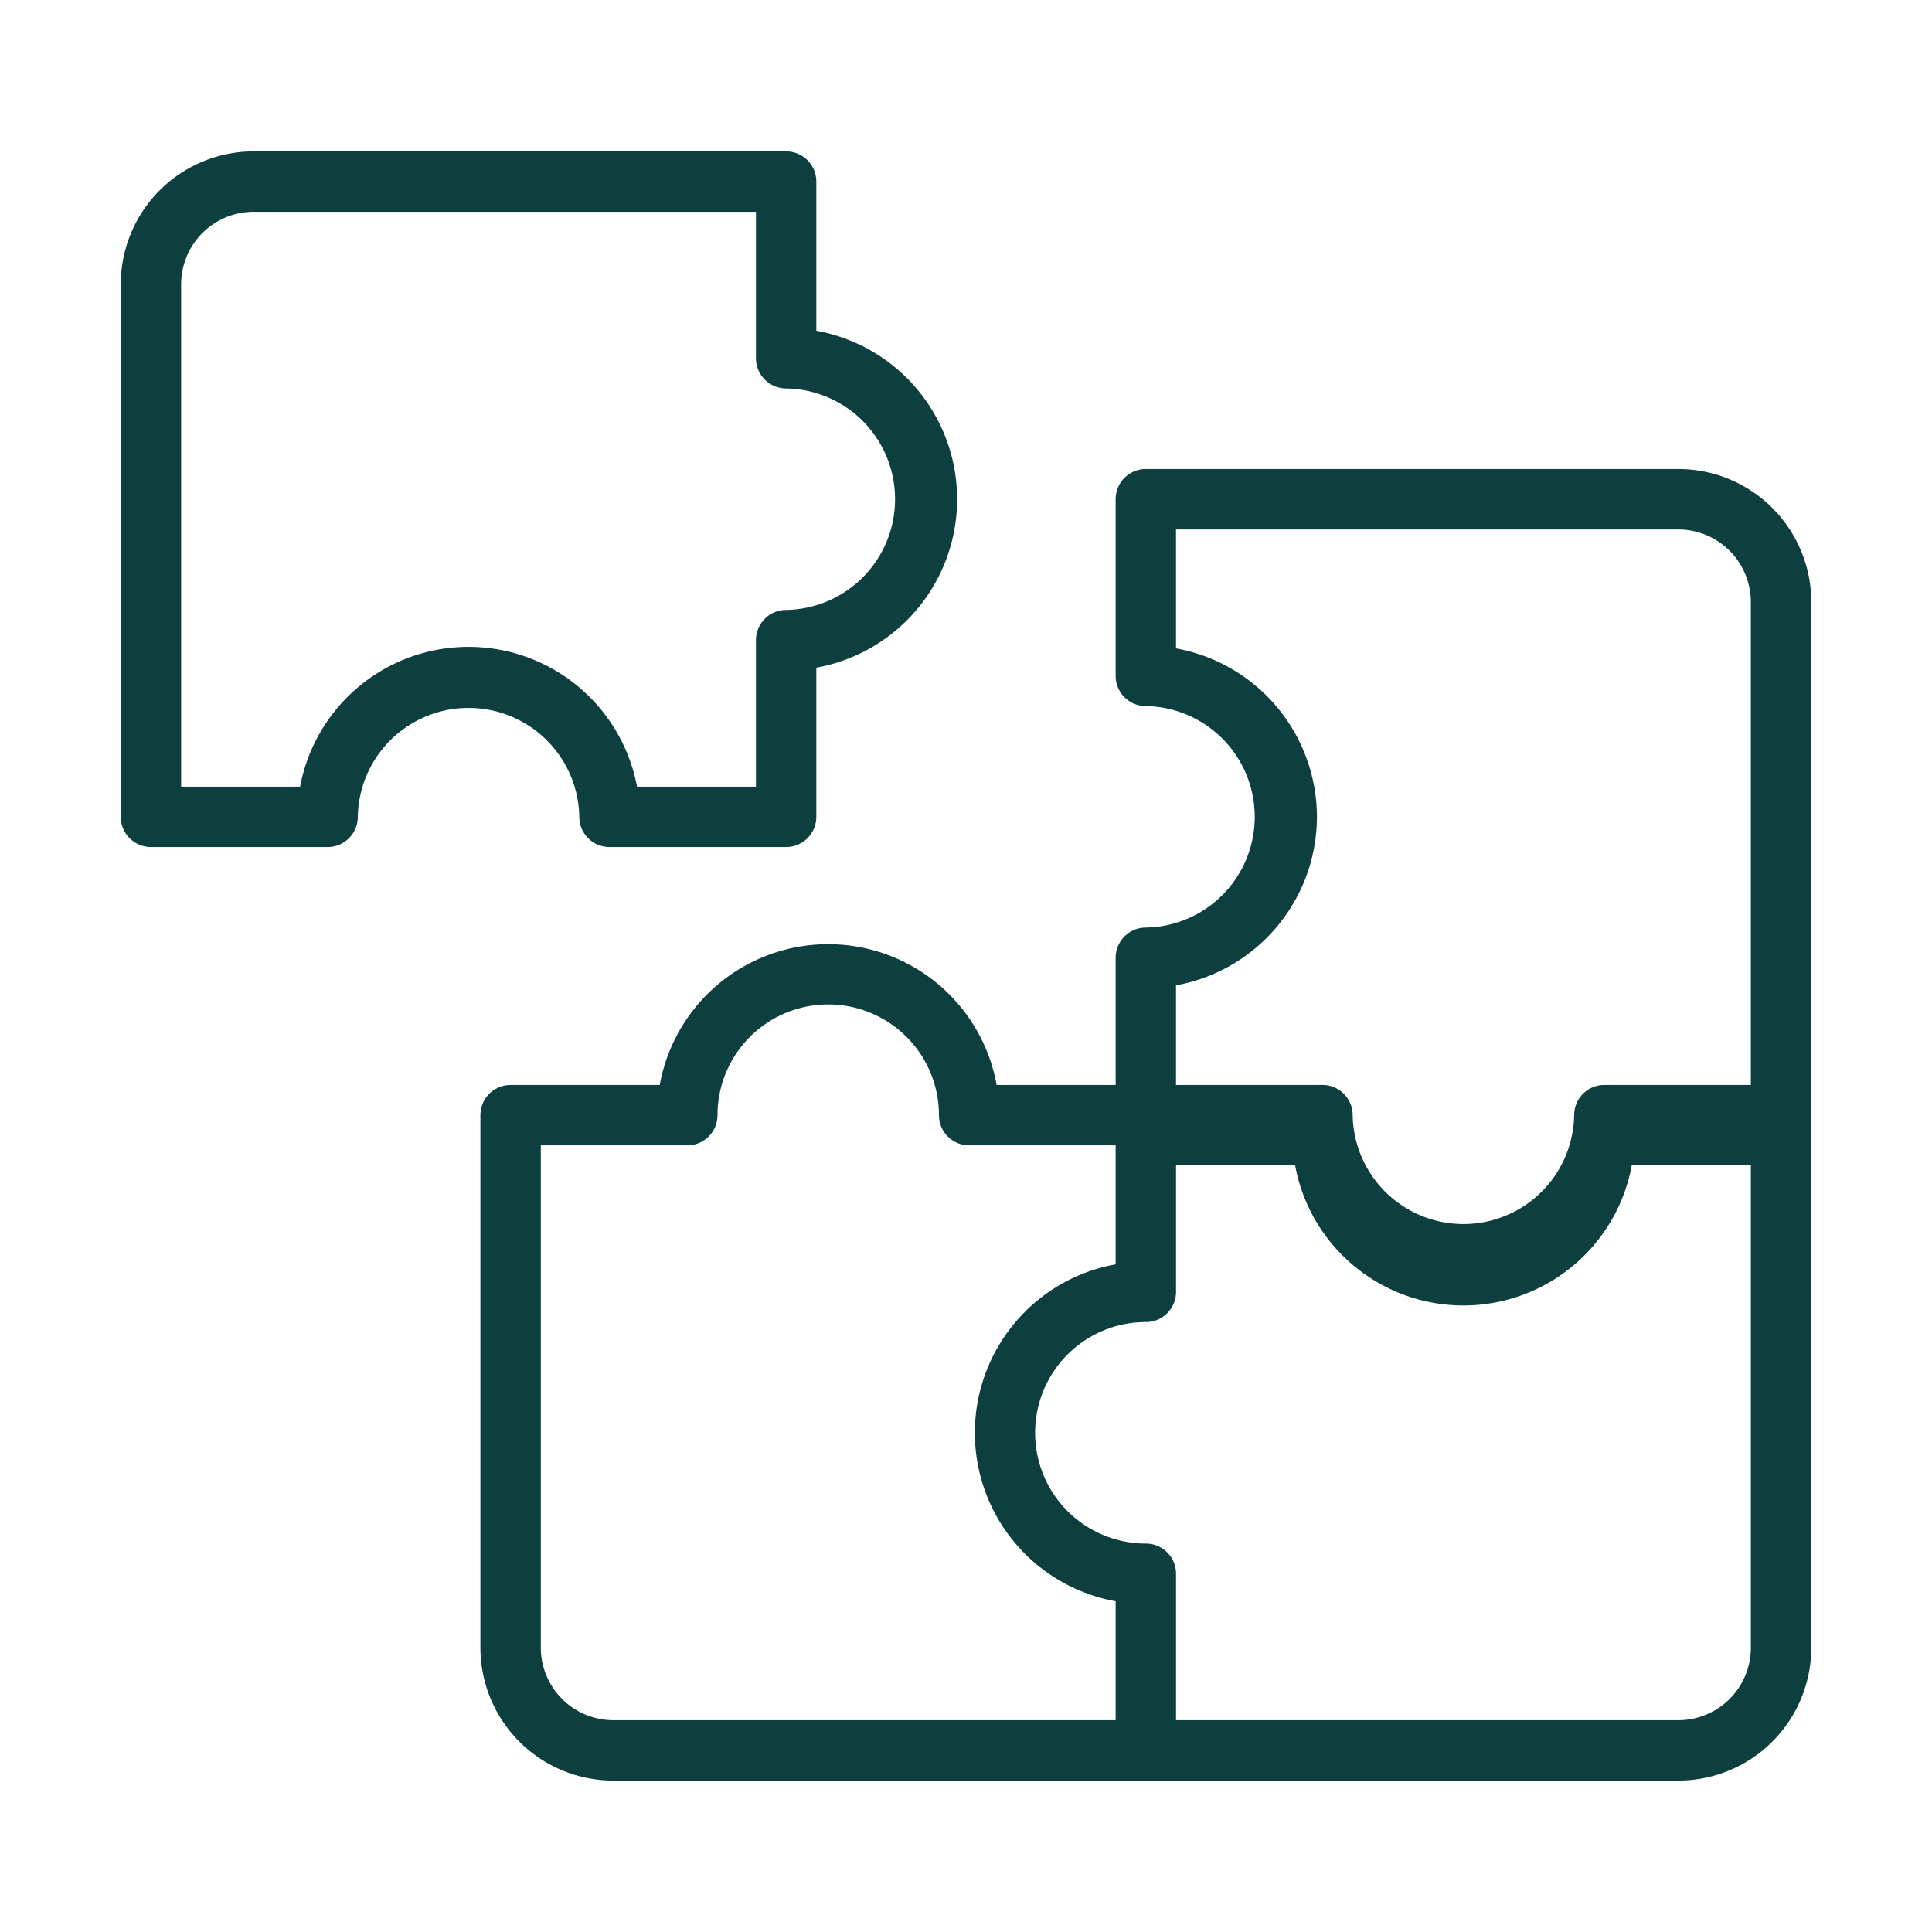 <?xml version="1.0" encoding="UTF-8"?> <svg xmlns="http://www.w3.org/2000/svg" xmlns:xlink="http://www.w3.org/1999/xlink" version="1.1" width="512" height="512" x="0" y="0" viewBox="0 0 64 64" style="enable-background:new 0 0 512 512" xml:space="preserve"><g><path d="M19.19 27.059a1 1 0 0 0 1 1h5.852a1 1 0 0 0 1-1v-4.942a5.67 5.67 0 0 0 0-11.16V6.015a1 1 0 0 0-1-1H8.401A4.405 4.405 0 0 0 4 9.416v17.643a1 1 0 0 0 1 1h5.853a1 1 0 0 0 1-1 3.669 3.669 0 0 1 7.337 0Zm-9.25-1H6V9.416a2.404 2.404 0 0 1 2.4-2.4h16.642v4.852a1 1 0 0 0 1 1 3.669 3.669 0 0 1 0 7.337 1 1 0 0 0-1 1v4.854h-3.94a5.678 5.678 0 0 0-11.161 0Z" fill="#0d3f3e" opacity="1" data-original="#000000"></path><path d="M55.6 15.537H37.957a1 1 0 0 0-1 1v5.853a1 1 0 0 0 1 1 3.669 3.669 0 0 1 0 7.337 1 1 0 0 0-1 1v4.214h-3.942a5.67 5.67 0 0 0-11.16 0h-4.941a1 1 0 0 0-1 1v17.643a4.405 4.405 0 0 0 4.4 4.4H55.6a4.405 4.405 0 0 0 4.401-4.4V19.937a4.405 4.405 0 0 0-4.4-4.4ZM43.625 27.06a5.678 5.678 0 0 0-4.668-5.581v-3.94h16.641a2.404 2.404 0 0 1 2.401 2.4V35.94h-4.853a1 1 0 0 0-1 1 3.669 3.669 0 0 1-7.337 0 1 1 0 0 0-1-1h-4.852V32.64a5.678 5.678 0 0 0 4.668-5.58ZM17.915 54.584V37.941h4.853a1 1 0 0 0 1-1 3.668 3.668 0 0 1 7.336 0 1 1 0 0 0 1 1h4.853v3.942a5.67 5.67 0 0 0 0 11.16v3.941H20.315a2.404 2.404 0 0 1-2.4-2.4Zm37.684 2.4H38.958v-4.852a1 1 0 0 0-1-1 3.668 3.668 0 1 1 0-7.337 1 1 0 0 0 1-1v-4.216h3.94a5.67 5.67 0 0 0 11.161 0H58v16.005a2.404 2.404 0 0 1-2.4 2.4Z" fill="#0d3f3e" opacity="1" data-original="#000000"></path></g></svg> 